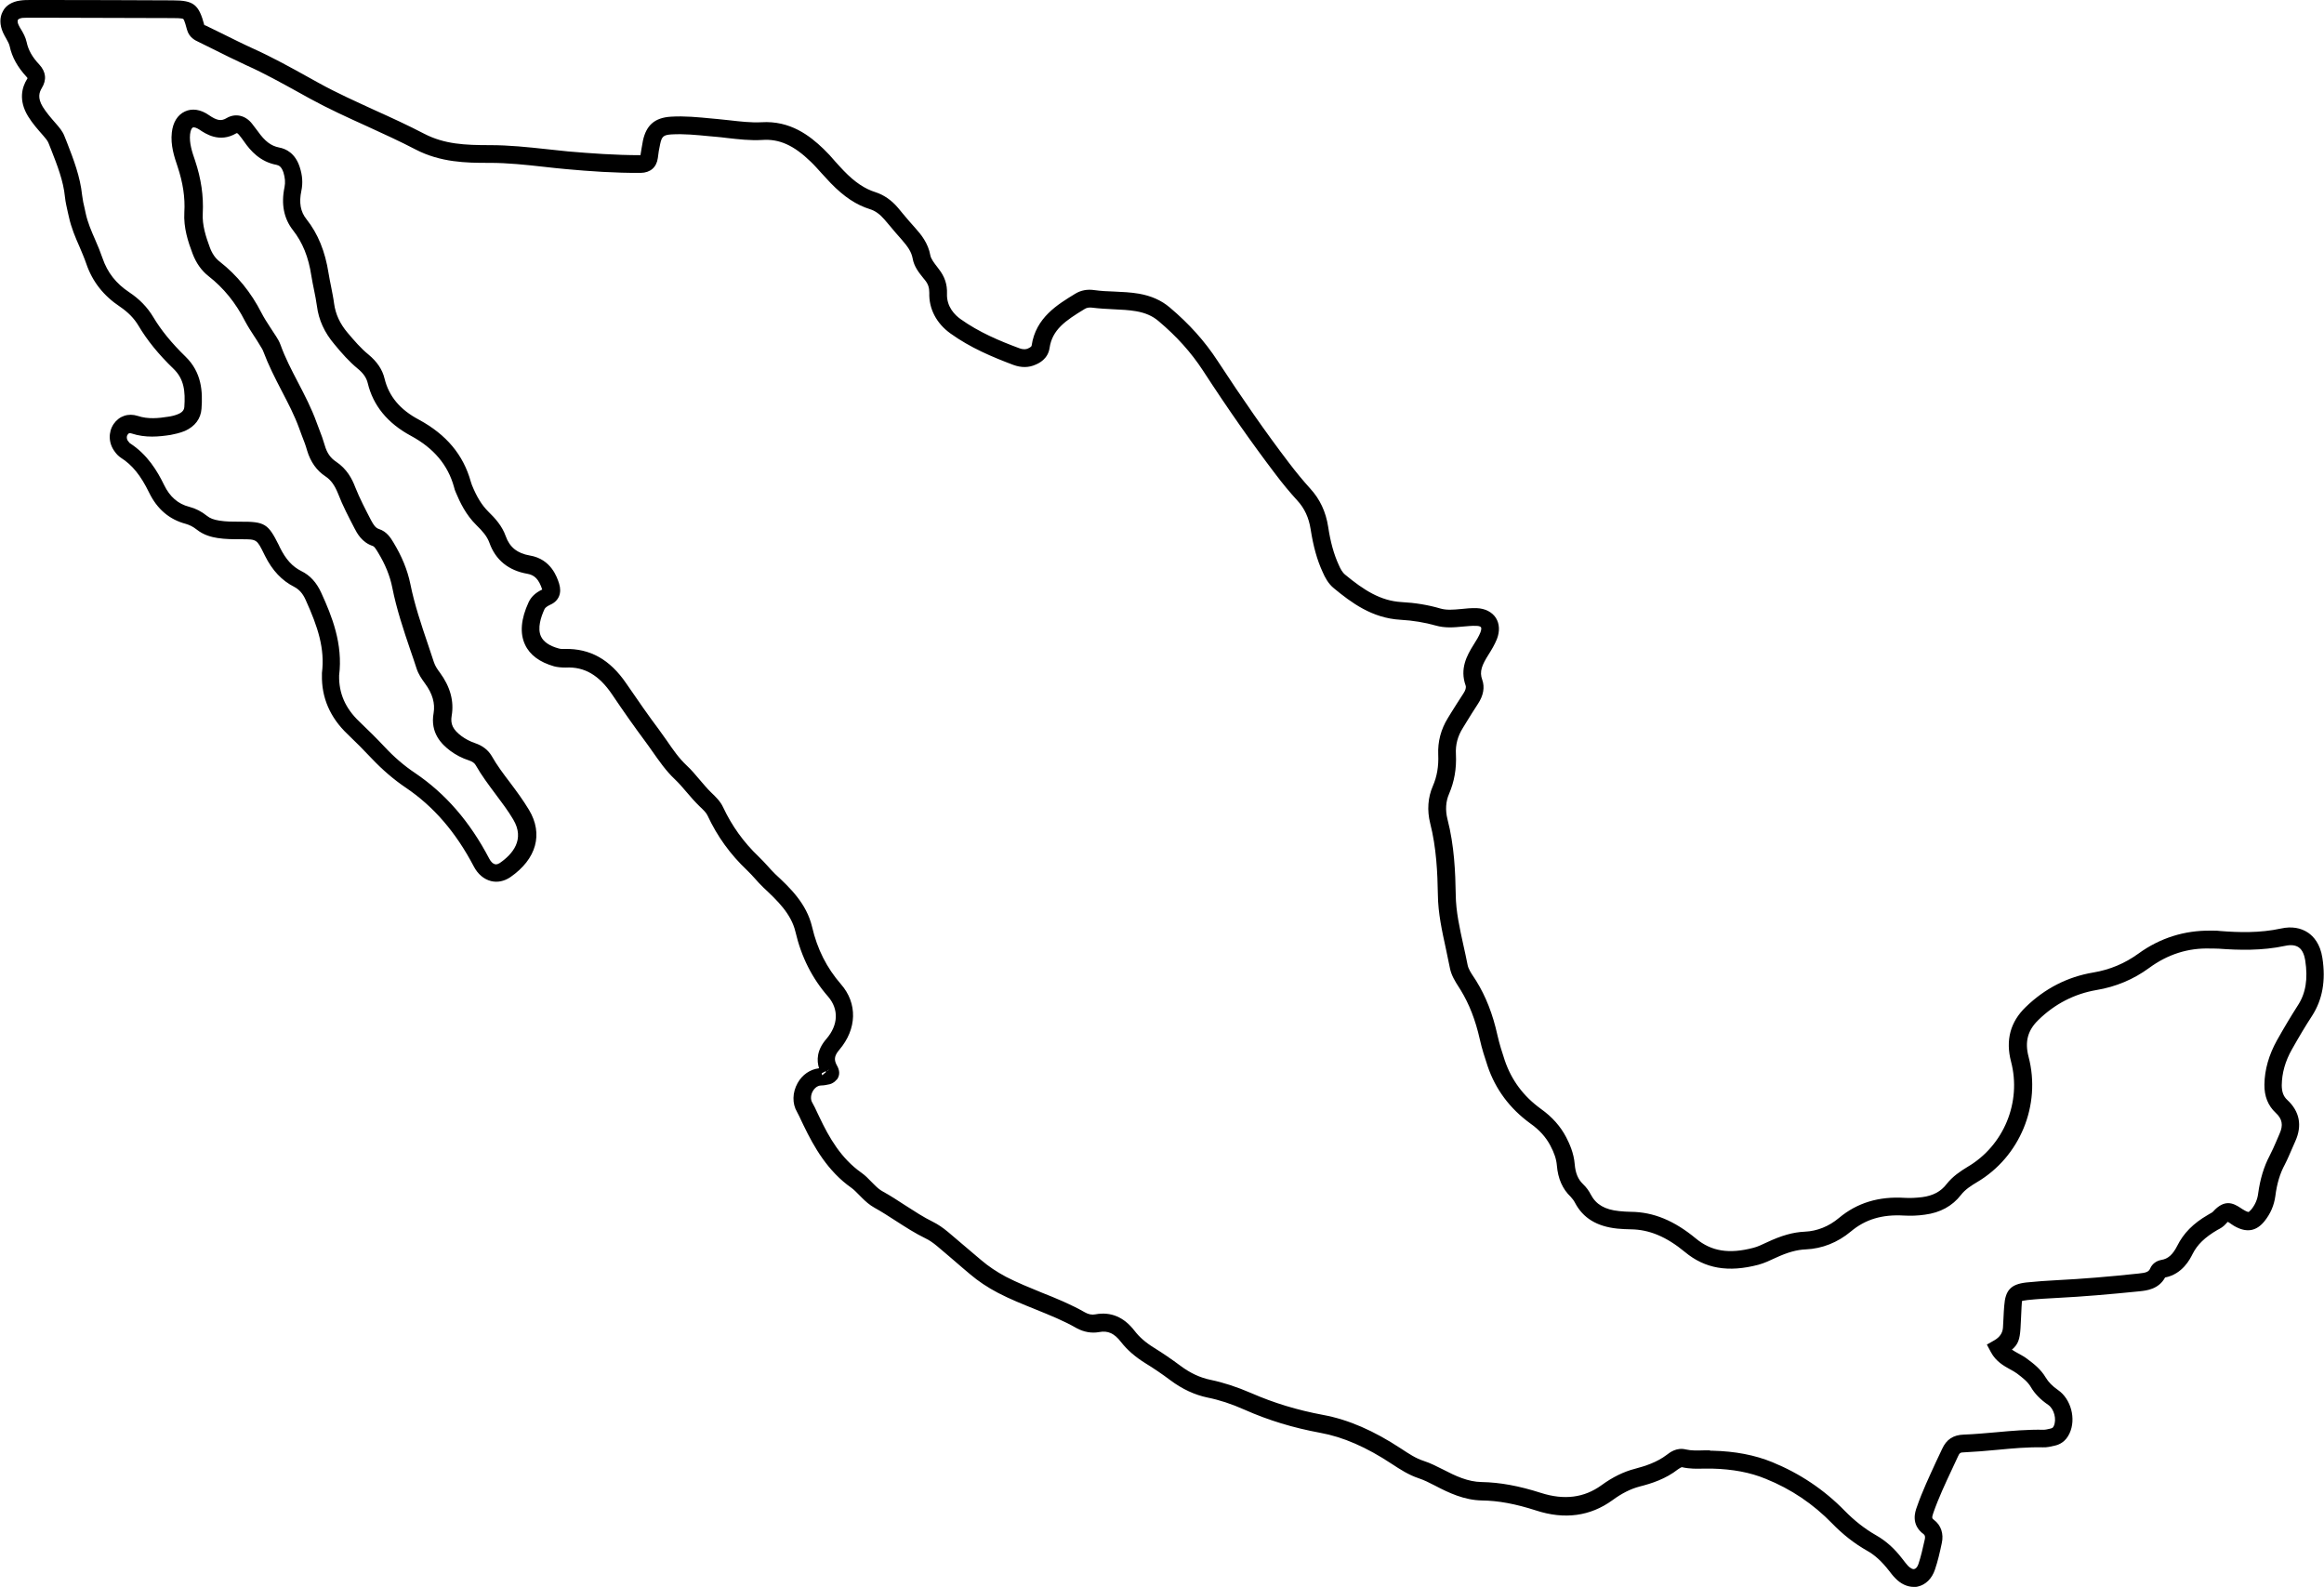 <svg xmlns="http://www.w3.org/2000/svg" id="Layer_2" data-name="Layer 2" viewBox="0 0 129.87 88.67"><g id="Layer_1-2" data-name="Layer 1"><path d="M106.95,88.67c-.37,0-.74-.17-1.05-.5-.13-.13-.24-.28-.35-.42-.4-.51-.78-.86-1.21-1.1-.71-.4-1.37-.92-1.96-1.53-1.05-1.08-2.29-1.92-3.71-2.49-.87-.36-1.85-.54-2.99-.57-.15,0-.3,0-.46,0-.4.01-.8.02-1.23-.08-.04,0-.18.09-.22.12-.69.54-1.47.79-2.14.96-.5.13-1,.38-1.53.77-1.23.89-2.67,1.09-4.26.57-1.15-.37-2.11-.55-3.03-.56-.99-.02-1.84-.42-2.62-.83-.33-.17-.61-.31-.91-.41-.57-.19-1.04-.5-1.5-.8-1.42-.94-2.73-1.51-4-1.74-1.52-.28-2.9-.7-4.23-1.29-.74-.33-1.42-.55-2.07-.68-.72-.15-1.41-.47-2.08-.97-.48-.36-.94-.67-1.38-.94-.58-.36-1.03-.75-1.38-1.2-.37-.48-.73-.64-1.21-.55-.42.08-.87,0-1.27-.22-.73-.42-1.49-.72-2.3-1.05-.69-.28-1.4-.56-2.09-.92-.59-.31-1.1-.65-1.57-1.05l-.39-.33c-.48-.41-.96-.83-1.44-1.23-.24-.2-.45-.34-.64-.43-.6-.29-1.15-.65-1.68-.99-.39-.25-.77-.5-1.17-.72-.29-.16-.52-.37-.7-.55l-.19-.19c-.13-.13-.25-.26-.4-.37-1.34-.94-2.1-2.29-2.68-3.49l-.12-.25c-.08-.17-.16-.35-.25-.51-.28-.47-.26-1.09.03-1.61.26-.47.7-.77,1.2-.83-.14-.44-.13-1.02.41-1.64.67-.78.7-1.66.1-2.36-.9-1.03-1.5-2.22-1.83-3.63-.24-1.01-1.02-1.75-1.78-2.46-.18-.17-.34-.35-.5-.53-.14-.15-.27-.3-.42-.44-.95-.9-1.67-1.9-2.21-3.06-.07-.16-.25-.33-.43-.5-.29-.28-.52-.55-.75-.82-.21-.25-.42-.49-.65-.71-.51-.48-.88-1.03-1.25-1.55-.14-.2-.28-.4-.43-.6-.55-.74-1.14-1.57-1.84-2.61-.71-1.04-1.52-1.54-2.58-1.48-.24,0-.46-.02-.65-.07-.8-.23-1.35-.63-1.62-1.21-.3-.64-.23-1.44.2-2.37.14-.3.38-.53.76-.71-.19-.58-.43-.81-.83-.88-1.05-.18-1.78-.77-2.12-1.73-.13-.36-.38-.65-.73-.99-.59-.58-.92-1.28-1.15-1.83-.04-.1-.08-.19-.1-.3-.34-1.23-1.13-2.17-2.41-2.86-1.3-.7-2.11-1.69-2.41-2.94-.07-.3-.25-.56-.57-.82-.48-.4-.87-.84-1.29-1.35-.56-.66-.88-1.36-.98-2.14-.04-.3-.1-.59-.16-.89-.05-.26-.11-.52-.15-.79-.16-1.06-.49-1.87-1.03-2.56-.51-.65-.67-1.46-.47-2.41.05-.26.03-.51-.06-.81-.11-.33-.25-.4-.39-.43-.91-.17-1.45-.78-1.81-1.3-.09-.13-.18-.25-.28-.37-.1-.12-.13-.11-.16-.09-.94.55-1.72.02-2.06-.21-.17-.11-.3-.14-.36-.12-.05.02-.13.12-.16.38-.05.49.11.98.28,1.47.34,1.02.48,1.98.43,2.94-.04.67.18,1.33.39,1.9.13.36.32.63.56.81.97.76,1.75,1.72,2.33,2.86.14.27.3.52.47.78.09.14.19.29.28.43l.06.09c.09.14.19.3.26.5.26.72.61,1.39.98,2.1.37.71.75,1.44,1.03,2.22l.14.37c.12.3.23.61.32.92.12.42.32.7.62.9.62.41.91.98,1.08,1.43.25.63.57,1.24.88,1.84.15.28.26.44.45.5.43.14.65.49.8.74.48.79.79,1.55.95,2.33.23,1.14.61,2.27.98,3.36.11.34.23.68.34,1.02.07.2.19.39.33.57.58.79.8,1.6.66,2.41-.08.47.07.78.55,1.14.22.16.46.29.75.39.42.14.73.38.93.71.3.53.66,1.01,1.05,1.52.36.48.72.97,1.04,1.5.81,1.35.42,2.75-1.04,3.76-.34.23-.72.31-1.08.22-.4-.1-.74-.39-.96-.81-1.01-1.93-2.26-3.37-3.82-4.42-.65-.44-1.28-.98-1.87-1.6-.44-.47-.9-.93-1.37-1.38-.98-.93-1.46-2.05-1.43-3.31v-.11c.17-1.35-.22-2.56-.91-4.08-.16-.36-.36-.58-.64-.73-.69-.35-1.22-.91-1.63-1.73l-.05-.1c-.41-.83-.41-.83-1.26-.83-.47,0-.91,0-1.35-.07-.31-.05-.76-.15-1.17-.48-.19-.15-.39-.25-.6-.31-.91-.24-1.6-.82-2.05-1.75-.47-.96-.94-1.54-1.57-1.94-.15-.1-.26-.22-.35-.35-.35-.46-.37-1.08-.06-1.54.31-.45.82-.62,1.35-.45.57.19,1.16.13,1.72.04.15-.02.37-.07.55-.15.31-.13.32-.32.33-.39.06-.87-.01-1.56-.6-2.13-.84-.81-1.48-1.6-1.96-2.41-.25-.42-.59-.76-1.03-1.06-.93-.62-1.55-1.41-1.89-2.41-.11-.32-.25-.64-.38-.95-.23-.52-.46-1.06-.59-1.66l-.06-.26c-.06-.28-.13-.56-.16-.85-.09-.92-.43-1.77-.78-2.67l-.14-.35c-.05-.13-.17-.27-.3-.42-.3-.34-.6-.68-.84-1.07-.55-.9-.34-1.63-.06-2.08.04-.04.03-.07-.02-.12-.51-.55-.82-1.11-.95-1.72-.03-.13-.1-.26-.19-.42-.06-.11-.13-.22-.18-.34-.19-.42-.2-.85-.01-1.19C.32.31.67.09,1.13.03,1.33,0,1.53,0,1.73,0h.88c2.35,0,4.7.01,7.04.02,1.18,0,1.46.23,1.77,1.39,0-.01.04,0,.08.02l.84.41c.61.3,1.22.61,1.84.89,1.06.48,2.09,1.05,3.08,1.6l.56.31c1.01.56,2.09,1.04,3.13,1.52.91.41,1.85.84,2.75,1.31,1.14.59,2.27.64,3.69.64,1.06,0,2.1.11,3.12.22.41.04.82.09,1.23.13,1.28.11,2.65.21,4.05.21.05-.3.09-.56.14-.82.19-.86.66-1.27,1.55-1.33.78-.05,1.54.03,2.28.1l.33.03c.22.02.44.05.67.07.62.07,1.21.14,1.79.11,1.61-.1,2.7.75,3.47,1.49.23.22.45.46.66.71.16.17.31.35.47.51.62.64,1.17,1.01,1.78,1.2.46.15.89.44,1.26.88l.29.35c.21.25.43.51.65.75.35.39.74.87.86,1.55.04.2.21.42.38.64l.09.12c.33.42.48.86.46,1.38-.03.74.46,1.21.76,1.42,1.02.73,2.18,1.22,3.29,1.63.25.09.39.05.48.01.19-.09.19-.13.2-.16.23-1.57,1.46-2.3,2.44-2.9.31-.19.67-.26,1.07-.2.36.05.73.07,1.1.08.45.02.92.04,1.39.12.68.12,1.25.37,1.72.77,1.09.92,1.96,1.89,2.67,2.98,1.4,2.14,2.7,4.01,3.99,5.7.41.54.8,1.01,1.19,1.44.54.59.87,1.29,1,2.13.13.86.32,1.54.59,2.13.09.21.2.42.36.55,1.05.87,1.98,1.46,3.14,1.53.77.04,1.5.16,2.18.36.34.1.72.07,1.14.03.27-.03.59-.06.9-.05.47.02.85.22,1.06.54.21.33.23.75.06,1.19-.13.32-.3.6-.47.87-.36.57-.52.94-.35,1.4.15.42.07.88-.24,1.35-.22.34-.44.68-.65,1.03l-.19.31c-.29.46-.42.94-.39,1.47.04.81-.09,1.53-.38,2.21-.19.43-.22.92-.09,1.43.38,1.47.44,2.96.46,4.21.01.95.22,1.87.43,2.83.08.36.16.72.23,1.08.04.23.19.46.35.7l.13.2c.54.87.93,1.86,1.19,3.04.11.49.27.99.41,1.41.38,1.11,1.04,2,2.02,2.71.63.45,1.09.97,1.41,1.58.18.35.43.88.48,1.52.04.48.18.83.46,1.1.18.17.33.37.44.59.29.55.78.84,1.58.92.22.02.43.04.65.04,1.27.01,2.43.49,3.65,1.5.86.71,1.85.87,3.21.51.24-.06.48-.18.74-.3.83-.39,1.47-.57,2.13-.6.68-.03,1.34-.29,1.91-.77,1.01-.84,2.21-1.21,3.67-1.12.31.02.64,0,.98-.04.6-.08,1.04-.31,1.36-.73.34-.43.76-.71,1.17-.96,2.03-1.19,3.03-3.62,2.43-5.89-.31-1.19-.04-2.21.82-3.04,1.07-1.04,2.34-1.69,3.77-1.93.95-.16,1.77-.51,2.52-1.05,1.22-.89,2.6-1.31,4.05-1.29h.15c.13,0,.26,0,.38.02,1.02.08,2.21.12,3.4-.14.59-.13,1.11-.04,1.52.24.29.2.67.61.79,1.4.2,1.28,0,2.34-.57,3.23h0c-.36.55-.73,1.17-1.13,1.88-.38.67-.56,1.33-.57,2,0,.37.09.63.31.83.69.64.84,1.43.45,2.3l-.18.41c-.13.3-.26.61-.41.9-.27.5-.44,1.06-.53,1.77-.07.51-.27.98-.61,1.4-.43.53-.94.64-1.56.33-.09-.04-.18-.1-.27-.16l-.1-.07s-.08-.05-.11-.07c-.03.02-.07.06-.12.12-.14.16-.32.26-.46.33-.72.42-1.13.83-1.39,1.34-.14.28-.56,1.13-1.54,1.32-.36.66-1.04.73-1.41.77-1.69.17-3.19.3-4.59.37-.56.03-1.13.06-1.69.12-.24.03-.3.05-.31.06,0-.01,0,.06-.02.32-.01.21-.02.42-.03.63l-.03.58c-.04.6-.13.89-.48,1.18.11.08.23.14.37.22.18.1.35.19.5.31.35.26.74.56,1.02,1.03.15.25.37.48.69.7.72.5,1.02,1.61.64,2.42-.21.46-.55.62-.8.68-.26.06-.46.11-.69.1-.85-.02-1.71.06-2.55.14-.62.06-1.24.11-1.86.14-.2,0-.25.04-.33.22l-.34.73c-.37.79-.75,1.6-1.04,2.43-.1.29-.07.31.03.39.4.3.56.78.44,1.31-.11.52-.22,1-.38,1.47-.17.51-.52.85-.96.95-.08.02-.17.03-.25.03ZM95.56,81.06s.09,0,.14,0c1.26.03,2.36.24,3.34.64,1.54.63,2.9,1.54,4.05,2.72.53.54,1.11,1,1.74,1.36.55.31,1.03.74,1.46,1.3.14.18.23.3.33.41.13.13.26.21.36.18.09-.02.18-.13.23-.29.14-.42.24-.87.35-1.36.05-.22-.04-.28-.07-.3-.72-.54-.47-1.25-.37-1.52.3-.87.7-1.71,1.07-2.52l.34-.72c.24-.53.62-.78,1.21-.8.6-.02,1.2-.08,1.8-.13.87-.08,1.77-.16,2.67-.14.09,0,.22-.03.35-.06.12-.03.16-.04.21-.15.17-.37.02-.95-.31-1.18-.44-.3-.76-.63-.98-1.01-.18-.3-.46-.51-.76-.74-.12-.09-.25-.16-.38-.23-.36-.2-.8-.44-1.08-.96l-.23-.43.42-.24q.45-.26.48-.71l.03-.56c.01-.22.02-.43.04-.65.06-.88.37-1.21,1.23-1.31.58-.06,1.16-.1,1.74-.13,1.38-.07,2.87-.19,4.54-.37.43-.04.57-.1.65-.29.11-.25.34-.42.62-.47.38-.06.64-.3.89-.79.35-.7.89-1.25,1.7-1.72l.1-.06c.07-.04.17-.09.2-.13.64-.71,1.12-.48,1.53-.21l.09.06c.06.04.11.07.17.1.15.08.2.07.2.07h0s.04-.02.14-.13c.22-.27.35-.57.39-.9.11-.81.32-1.5.64-2.11.14-.27.26-.54.38-.82l.18-.42c.21-.47.15-.82-.22-1.16-.43-.4-.64-.93-.63-1.58.01-.83.25-1.66.7-2.47.41-.73.79-1.36,1.16-1.94h0c.45-.68.58-1.49.42-2.53-.04-.24-.13-.57-.37-.73-.18-.12-.43-.15-.75-.08-1.31.28-2.6.24-3.69.16-.11,0-.22-.01-.33-.01h-.16c-1.25-.04-2.38.32-3.43,1.09-.86.63-1.85,1.05-2.94,1.23-1.22.21-2.32.77-3.24,1.67-.6.58-.77,1.22-.55,2.06.71,2.7-.48,5.59-2.89,7.01-.32.19-.66.41-.89.71-.48.62-1.16.99-2.01,1.1-.4.06-.79.07-1.18.05-1.21-.07-2.15.21-2.96.89-.74.62-1.61.96-2.51,1-.52.02-1.04.17-1.69.47-.34.16-.64.3-.97.39-1.68.44-2.98.22-4.1-.71-1.04-.86-2-1.26-3.03-1.27-.25,0-.5-.02-.75-.04-1.15-.12-1.92-.59-2.37-1.45-.06-.12-.15-.23-.24-.33-.46-.44-.71-1.02-.77-1.75-.03-.35-.14-.69-.37-1.12-.25-.47-.61-.87-1.12-1.23-1.14-.83-1.94-1.9-2.38-3.2-.15-.45-.32-.97-.44-1.51-.24-1.07-.59-1.96-1.06-2.73l-.12-.19c-.19-.3-.41-.64-.49-1.06-.07-.35-.15-.71-.22-1.06-.21-.97-.44-1.98-.45-3.04-.02-1.2-.08-2.61-.43-3.98-.18-.72-.13-1.44.15-2.08.23-.53.33-1.1.3-1.76-.03-.72.15-1.41.54-2.04l.19-.31c.22-.35.44-.7.67-1.05.13-.19.17-.35.13-.46-.33-.93.06-1.66.45-2.28.14-.22.29-.46.38-.69.06-.16.05-.25.03-.28-.02-.03-.09-.08-.27-.08-.25-.01-.5.02-.75.04-.5.05-1,.09-1.52-.06-.6-.17-1.26-.28-1.96-.32-1.59-.09-2.75-.96-3.72-1.76-.32-.26-.5-.61-.63-.91-.31-.67-.52-1.43-.67-2.39-.1-.64-.34-1.17-.75-1.61-.41-.45-.82-.94-1.24-1.5-1.3-1.71-2.62-3.59-4.03-5.76-.66-1.01-1.47-1.91-2.48-2.76-.34-.29-.74-.46-1.25-.55-.41-.07-.83-.09-1.27-.11-.4-.02-.79-.04-1.19-.09-.16-.02-.3,0-.41.07-1.09.66-1.82,1.16-1.97,2.19-.09.61-.6.85-.77.92-.39.18-.81.18-1.25.02-1.17-.44-2.41-.96-3.52-1.76-.78-.56-1.21-1.38-1.18-2.27,0-.28-.06-.49-.25-.72l-.09-.11c-.24-.3-.51-.63-.59-1.09-.07-.38-.28-.67-.62-1.06-.23-.25-.45-.52-.67-.78l-.29-.34c-.25-.29-.51-.48-.8-.57-.77-.24-1.45-.69-2.2-1.46-.17-.18-.34-.36-.5-.54-.2-.22-.4-.45-.62-.66-.94-.91-1.75-1.28-2.71-1.21-.67.04-1.33-.04-1.96-.11-.22-.03-.43-.05-.65-.07l-.34-.03c-.73-.07-1.42-.14-2.12-.1-.44.03-.54.11-.63.54-.06.26-.1.52-.13.78-.07.52-.42.82-.95.83-1.45.01-2.86-.09-4.17-.21-.42-.04-.83-.08-1.25-.13-.99-.11-2.01-.22-3.01-.22-.03,0-.09,0-.13,0-1.18,0-2.63-.02-4.03-.75-.88-.46-1.81-.88-2.7-1.29-1.06-.48-2.16-.98-3.2-1.55l-.56-.31c-.98-.54-1.98-1.1-3.01-1.56-.63-.29-1.25-.6-1.87-.91l-.77-.38c-.22-.1-.54-.26-.66-.69-.04-.14-.14-.54-.21-.6-.07-.05-.47-.05-.6-.05-2.35,0-4.69-.02-7.04-.02h-.89c-.15,0-.31,0-.46.01-.13.02-.22.06-.25.11-.02.04-.03.15.04.29.04.09.09.17.14.25.12.2.25.43.31.71.09.43.31.83.7,1.24.38.41.43.86.14,1.33-.13.22-.25.53.06,1.04.2.32.45.61.73.93.19.22.38.43.49.73l.14.35c.36.93.73,1.88.84,2.94.03.25.08.49.14.73l.06.28c.11.5.31.97.53,1.47.15.34.29.68.41,1.03.27.79.75,1.41,1.49,1.9.57.38,1.01.83,1.34,1.38.44.74,1.03,1.46,1.8,2.21.92.89.97,1.97.9,2.92-.04.56-.37.99-.93,1.24-.29.12-.59.18-.79.22-.64.1-1.41.18-2.19-.08-.12-.04-.16-.02-.22.07-.07.1-.06.25.03.36.06.07.08.1.09.11,1,.64,1.55,1.58,1.92,2.34.32.66.78,1.06,1.41,1.22.35.09.68.26.98.5.17.14.38.22.7.27.37.06.74.06,1.14.06,1.4-.01,1.58.11,2.18,1.31l.05.11c.34.69.71,1.09,1.21,1.34.49.24.85.64,1.11,1.21.6,1.31,1.22,2.86,1,4.62-.02,1,.35,1.84,1.13,2.58.48.46.96.93,1.41,1.41.53.57,1.1,1.06,1.7,1.46,1.7,1.15,3.06,2.71,4.15,4.79.09.17.2.28.32.31.03,0,.12.03.27-.07.71-.49,1.42-1.31.75-2.43-.29-.49-.63-.94-.99-1.42-.38-.51-.78-1.04-1.11-1.62-.07-.12-.19-.2-.37-.26-.4-.13-.74-.31-1.05-.54-.49-.37-1.13-1-.93-2.11.09-.54-.06-1.08-.48-1.65-.18-.25-.37-.51-.48-.86-.11-.34-.22-.67-.34-1.01-.38-1.12-.77-2.28-1.01-3.49-.13-.66-.4-1.31-.79-1.95-.12-.2-.21-.34-.29-.37-.62-.2-.89-.72-1.03-.99-.32-.62-.66-1.26-.92-1.94-.19-.47-.4-.76-.7-.96-.49-.32-.84-.81-1.03-1.45-.08-.29-.19-.57-.3-.85l-.14-.38c-.26-.72-.61-1.39-.98-2.1-.37-.71-.74-1.44-1.03-2.21-.03-.09-.1-.2-.17-.31l-.06-.1c-.08-.14-.17-.27-.26-.41-.19-.29-.37-.57-.53-.87-.52-1.02-1.19-1.85-2.05-2.52-.38-.3-.68-.72-.88-1.25-.25-.66-.51-1.44-.46-2.31.05-.82-.08-1.66-.38-2.56-.18-.53-.4-1.19-.32-1.89.06-.57.32-.99.73-1.18.4-.19.88-.12,1.34.2.45.31.69.35.99.17.49-.29,1.06-.16,1.43.32.12.15.22.29.32.42.39.55.73.81,1.18.9.39.07.91.32,1.16,1.1.15.46.18.89.09,1.32-.14.66-.05,1.17.28,1.58.65.82,1.05,1.81,1.24,3.03.04.25.09.49.14.74.06.32.13.64.17.96.08.58.32,1.11.75,1.62.39.46.75.88,1.17,1.22.48.4.78.84.9,1.35.24.98.86,1.73,1.92,2.29,1.53.83,2.48,1.96,2.9,3.47.02.06.04.12.06.18.28.69.56,1.13.92,1.49.38.37.77.8.97,1.37.22.62.65.96,1.35,1.08,1.19.2,1.52,1.22,1.63,1.56.17.53-.01.98-.49,1.19-.17.08-.28.16-.32.24-.21.45-.41,1.08-.2,1.53.14.3.47.53.98.67.1.03.21.04.35.03,1.42-.03,2.52.59,3.43,1.92.7,1.02,1.27,1.84,1.82,2.57.15.21.3.42.45.63.35.51.68.99,1.12,1.4.26.24.49.52.72.79.21.24.41.49.64.71.26.25.52.5.67.83.49,1.04,1.14,1.95,1.99,2.76.16.16.32.32.47.49.14.16.29.32.44.47.83.77,1.76,1.65,2.07,2.96.29,1.25.82,2.29,1.61,3.2.94,1.07.9,2.51-.09,3.67-.31.36-.28.58-.15.84.18.3.19.56.04.79l-.15.15s-.14.11-.27.14c-.19.04-.33.07-.47.07-.27,0-.43.23-.48.32-.12.21-.13.46-.04.62.11.19.21.4.3.6l.11.23c.54,1.14,1.2,2.3,2.35,3.11.21.15.38.32.54.49l.17.17c.14.14.3.29.49.39.42.23.83.5,1.23.76.53.34,1.03.67,1.58.94.26.13.53.31.83.56.49.41.98.83,1.46,1.24l.39.33c.41.35.86.65,1.38.93.64.33,1.33.61,1.99.88.81.32,1.64.66,2.43,1.11.19.11.39.15.58.11.86-.16,1.6.15,2.19.92.27.35.62.66,1.11.96.47.29.95.62,1.45.99.56.42,1.11.67,1.69.79.72.15,1.46.39,2.27.74,1.26.55,2.57.95,4.02,1.22,1.41.26,2.83.88,4.35,1.88.44.29.83.55,1.27.69.37.12.7.29,1.06.47.71.37,1.41.7,2.18.71,1.02.02,2.07.21,3.32.61,1.29.41,2.4.27,3.37-.43.63-.46,1.25-.76,1.87-.92.57-.15,1.23-.36,1.78-.78.17-.13.55-.43,1.07-.3.3.07.63.06.98.05.12,0,.24,0,.37,0ZM121.05,71.29s0,0,0,0c0,0,0,0,0,0ZM45.92,59.98s.01.08.03.1l.22-.19-.04-.03-.21.11ZM46.24,59.81v.02s.09-.07.09-.07l-.09.05Z"></path></g></svg>